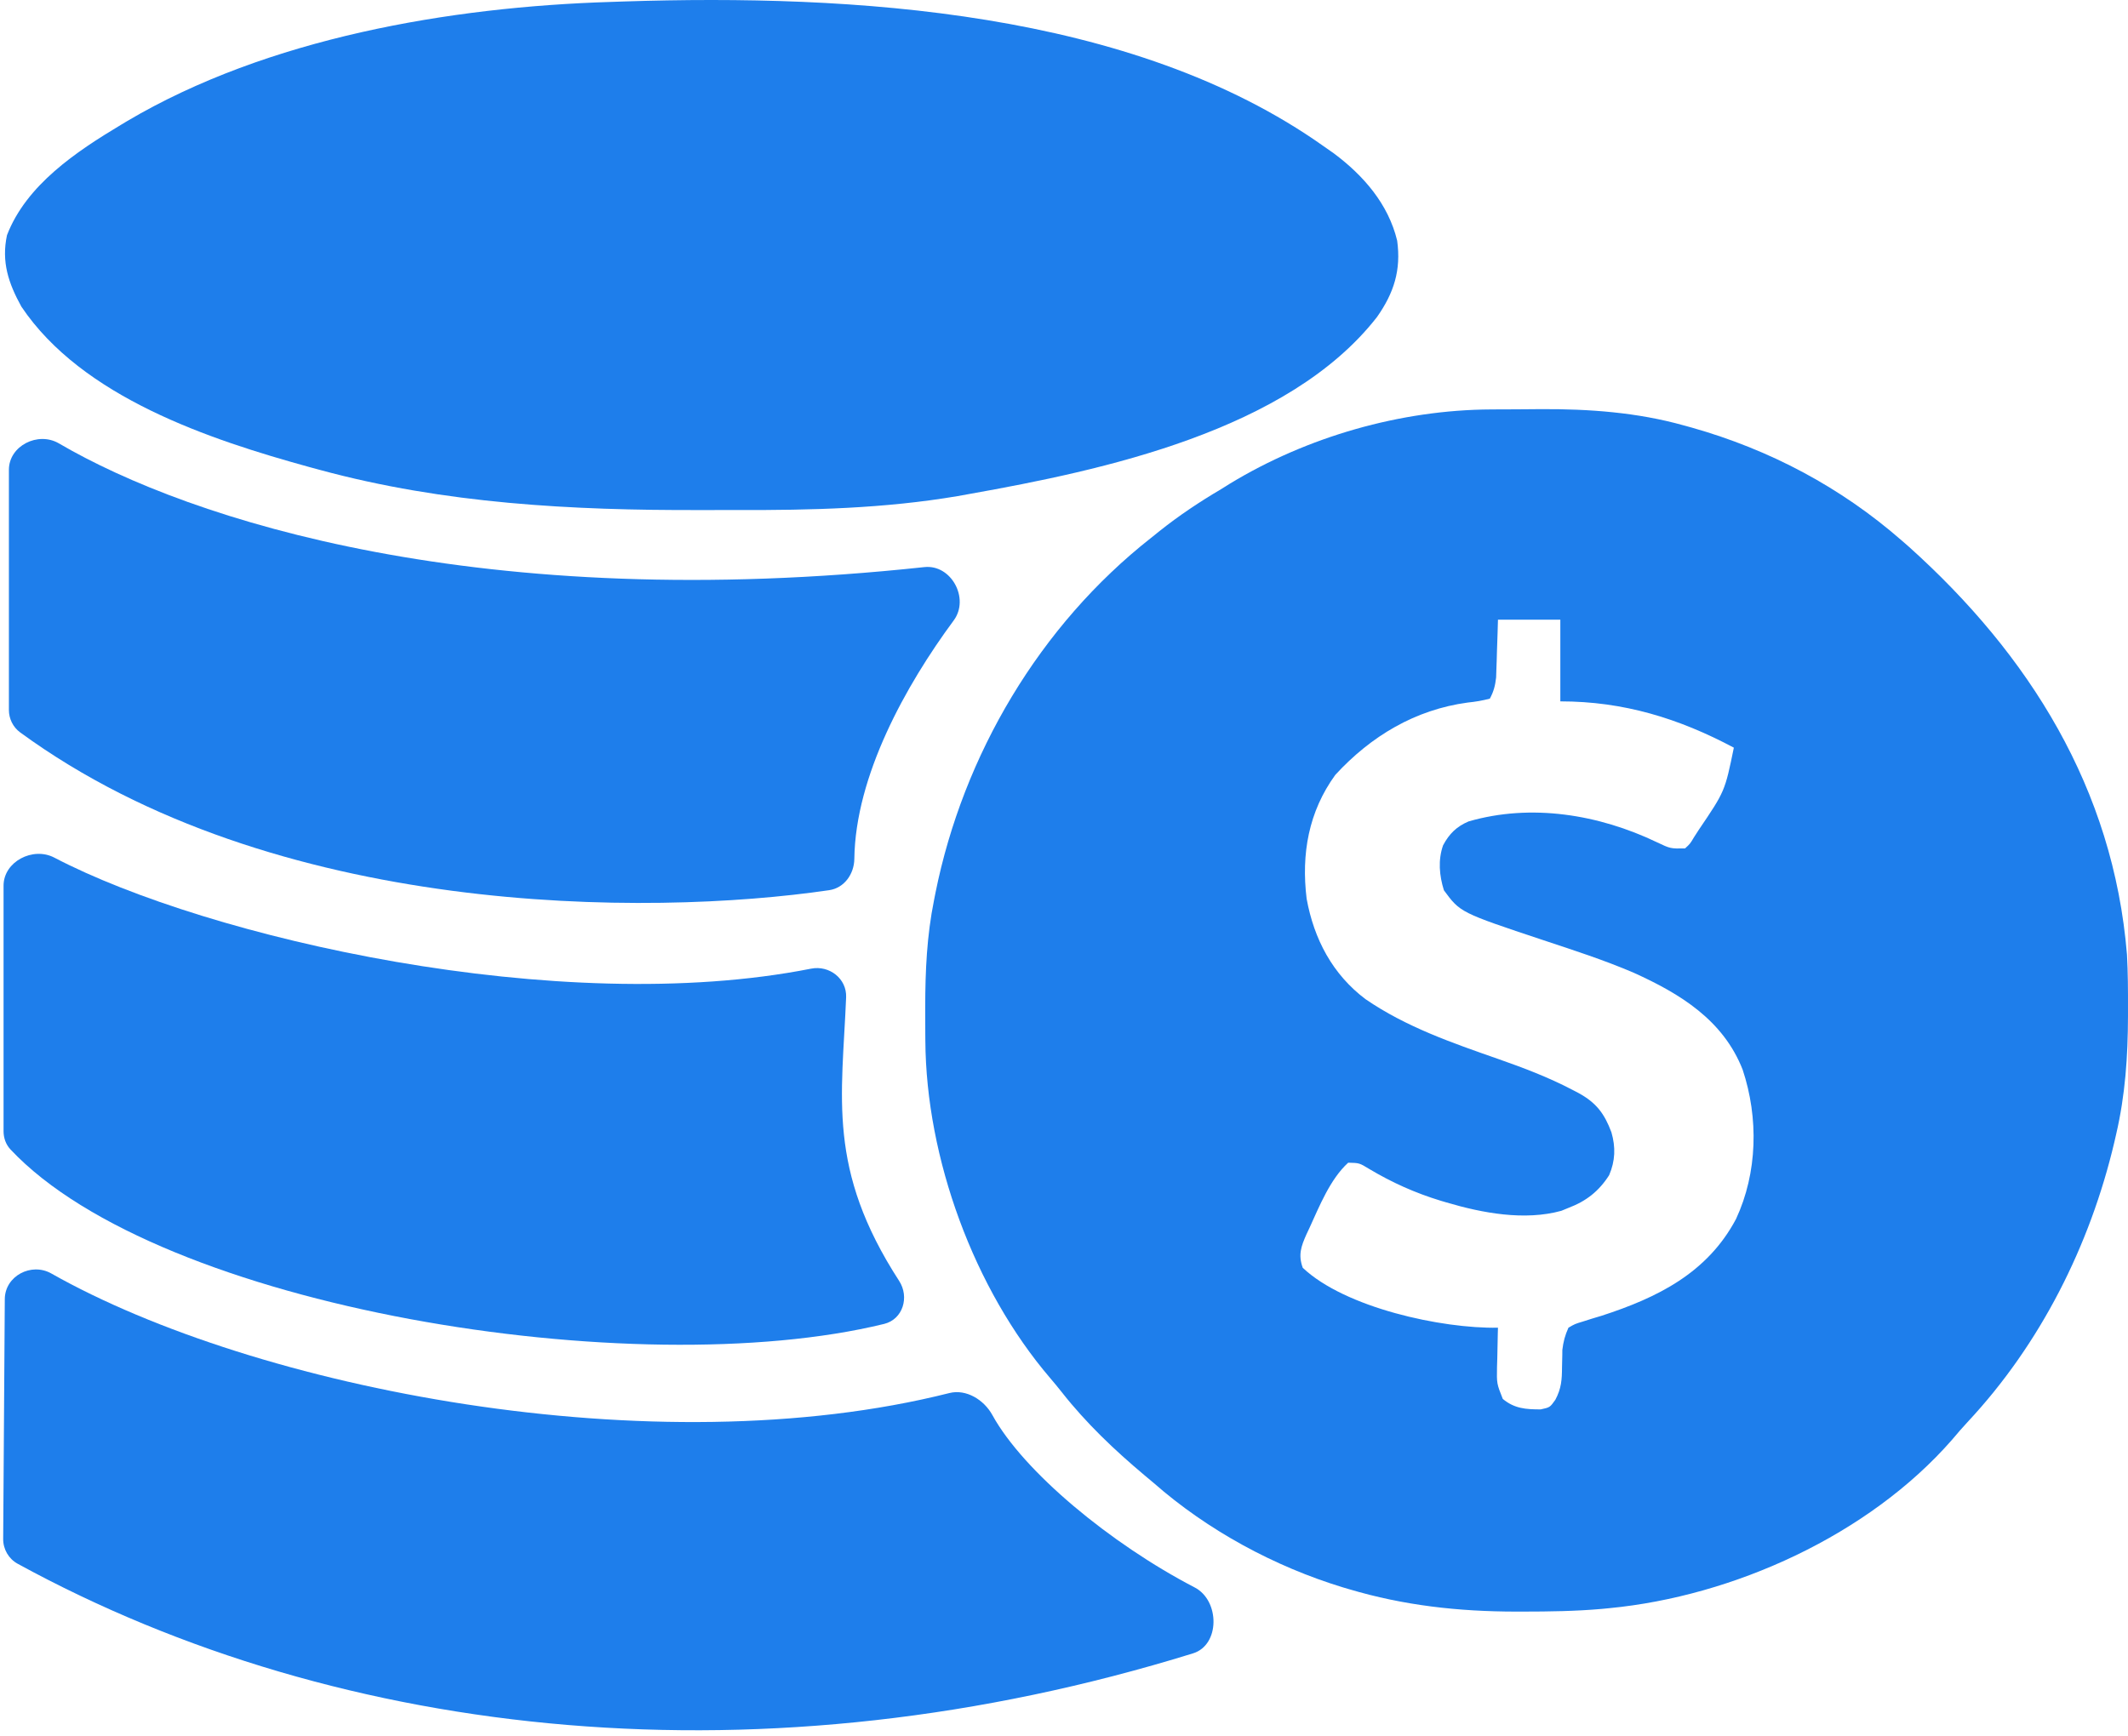 <?xml version="1.0" encoding="UTF-8"?> <svg xmlns="http://www.w3.org/2000/svg" width="598" height="488" viewBox="0 0 598 488" fill="none"> <path d="M259.762 159.404C135.477 172.768 53.538 146.271 16.549 124.629C10.697 121.205 2.5 125.287 2.5 132.067V199.547C2.5 202.038 3.657 204.399 5.668 205.87C76.833 257.923 182.041 257.707 233.038 250.214C237.253 249.595 240.026 245.677 240.081 241.417C240.381 218.086 254.532 192.63 268.008 174.395C272.539 168.264 267.341 158.589 259.762 159.404Z" fill="#1E7EEB"></path> <path d="M266.792 391.569C183.925 412.447 71.653 390.337 14.419 357.959C8.784 354.771 1.391 358.676 1.348 365.15L0.893 432.564C0.873 435.469 2.422 438.161 4.971 439.555C96.566 489.653 215.347 501.898 335.265 464.735C342.886 462.373 342.812 449.897 335.732 446.217C312.079 433.922 287.594 413.639 278.865 397.743C276.521 393.473 271.516 390.379 266.792 391.569Z" fill="#1E7EEB"></path> <path d="M419.009 115.088C420.122 115.081 420.122 115.081 421.258 115.074C422.825 115.067 424.392 115.062 425.959 115.059C428.292 115.052 430.626 115.028 432.959 115.004C446.503 114.93 460.138 115.91 473.237 119.596C473.951 119.792 474.666 119.988 475.402 120.189C497.339 126.396 517.273 136.941 534.474 151.985C535.429 152.816 535.429 152.816 536.403 153.665C570.24 184.046 593.891 221.651 597.712 268.333C597.993 273.401 598.009 278.472 597.997 283.547C597.997 284.58 597.997 284.58 597.996 285.635C597.965 296.945 597.237 307.805 594.664 318.853C594.419 319.923 594.419 319.923 594.169 321.015C587.316 350.115 573.364 377.836 552.935 399.698C551.424 401.32 549.992 402.98 548.569 404.679C525.178 431.483 487.128 448.702 452.19 452.042C451.52 452.107 450.851 452.172 450.161 452.24C442.759 452.894 435.377 452.993 427.952 452.998C426.97 452.999 426.97 452.999 425.969 453C409.855 452.98 394.536 451.299 379.048 446.683C378.518 446.527 377.988 446.371 377.442 446.21C358.172 440.351 339.339 430.149 324.191 416.831C323.35 416.123 322.508 415.418 321.664 414.714C313.173 407.589 305.229 400.042 298.361 391.302C297.316 389.976 296.243 388.67 295.141 387.391C273.681 362.321 260.239 325.54 260.037 292.508C260.032 291.917 260.027 291.327 260.021 290.719C260.008 288.822 260.003 286.926 260.002 285.03C260.001 284.38 260.001 283.73 260 283.061C260.013 272.885 260.455 263.023 262.478 253.024C262.604 252.376 262.731 251.728 262.862 251.061C270.672 212.16 292.226 175.753 323.429 151.219C324.223 150.582 325.017 149.944 325.81 149.306C331.364 144.881 337.119 141.051 343.239 137.441C344.015 136.956 344.79 136.47 345.59 135.97C367.319 122.755 393.622 115.207 419.009 115.088ZM420.952 174.183C420.896 176.105 420.896 176.105 420.839 178.067C420.782 179.754 420.724 181.442 420.666 183.129C420.643 183.973 420.619 184.817 420.595 185.687C420.565 186.503 420.536 187.32 420.506 188.161C420.47 189.286 420.47 189.286 420.433 190.433C420.173 192.704 419.757 194.371 418.666 196.381C416.501 196.944 414.631 197.26 412.428 197.481C397.694 199.476 385.289 206.884 375.238 217.813C367.731 228.151 365.642 240.037 367.182 252.612C369.255 263.986 374.461 273.877 383.741 280.862C395.141 288.68 408.036 293.126 420.971 297.648C428.166 300.172 435.173 302.82 441.937 306.373C442.735 306.788 442.735 306.788 443.549 307.212C448.595 309.97 450.86 313.012 452.836 318.279C454.047 322.477 453.917 326.307 452.19 330.335C449.287 334.865 445.743 337.631 440.761 339.52C440.098 339.793 439.435 340.065 438.752 340.346C428.402 343.196 416.563 340.981 406.476 337.989C405.934 337.829 405.392 337.669 404.834 337.505C397.694 335.326 391.208 332.419 384.786 328.59C381.999 326.89 381.999 326.89 378.86 326.819C373.787 331.45 370.78 339.052 367.953 345.213C367.543 346.082 367.543 346.082 367.125 346.968C365.635 350.334 364.765 352.73 366.095 356.36C377.979 367.597 405.15 373.5 420.952 373.2C420.936 373.713 420.92 374.227 420.904 374.756C420.84 377.091 420.801 379.427 420.761 381.764C420.736 382.571 420.71 383.379 420.684 384.211C420.598 388.921 420.598 388.921 422.306 393.218C425.569 395.944 428.798 396.164 432.952 396.164C435.552 395.603 435.552 395.603 437.077 393.461C438.774 390.238 438.927 387.878 438.952 384.299C438.971 383.175 438.997 382.05 439.029 380.926C439.034 380.435 439.038 379.943 439.043 379.436C439.316 377.134 439.8 375.316 440.761 373.2C442.571 372.144 442.571 372.144 444.842 371.46C445.672 371.195 446.503 370.931 447.359 370.658C448.69 370.259 448.69 370.259 450.047 369.851C465.704 364.778 479.785 357.857 487.856 342.63C493.906 329.615 494.221 314.223 489.713 300.674C484.239 286.712 472.168 279.34 459.113 273.434C450.836 269.879 442.239 267.104 433.697 264.271C410.351 256.497 410.351 256.497 405.762 250.249C404.465 246.11 404.073 241.751 405.533 237.593C407.264 234.353 409.345 232.314 412.696 230.892C430.3 225.783 449.316 228.94 465.587 236.731C469.411 238.551 469.411 238.551 473.523 238.481C474.943 237.185 474.943 237.185 476.047 235.323C476.495 234.63 476.944 233.936 477.407 233.221C484.724 222.418 484.724 222.418 487.237 210.159C471.684 201.884 456.207 197.146 438.476 197.146C438.476 189.568 438.476 181.99 438.476 174.183C432.693 174.183 426.91 174.183 420.952 174.183Z" fill="#1E7EEB"></path> <path d="M371.963 41.103C372.889 41.75 373.814 42.397 374.768 43.064C383.127 49.289 390.123 57.308 392.623 67.634C393.764 75.919 391.724 82.323 386.963 89.103C362.026 121.129 309.876 132.18 272.401 138.853C270.755 139.151 270.755 139.151 269.076 139.455C248.544 142.929 227.935 143.432 207.16 143.364C203.686 143.353 200.213 143.359 196.739 143.371C160.689 143.472 124.903 141.587 89.963 132.103C88.99 131.84 88.017 131.577 87.014 131.306C58.867 123.557 23.103 111.677 6.006 86.185C2.371 79.604 0.361 73.597 1.963 66.103C7.423 51.939 21.475 42.597 33.963 35.103C34.556 34.746 35.148 34.389 35.759 34.022C75.219 10.699 126.476 1.929 171.651 0.541C172.911 0.497 174.171 0.454 175.469 0.41C239.213 -1.644 318.044 2.86 371.963 41.103Z" fill="#1E7EEB"></path> <path d="M227.927 272.278C157.379 286.246 58.44 263.642 15.241 241.056C9.25 237.924 1 242.189 1 248.95V317.965C1 319.875 1.645 321.706 2.951 323.099C44.857 367.756 178.569 389.232 248.445 372.139C253.73 370.846 255.625 364.599 252.666 360.034C232.315 328.633 236.63 308.403 237.773 280.33C237.986 275.097 233.064 271.26 227.927 272.278Z" fill="#1E7EEB"></path> <path d="M313 189.103C313.66 189.433 314.32 189.763 315 190.103C306.09 199.013 297.18 207.923 288 217.103C287.34 216.773 286.68 216.443 286 216.103C294.652 206.655 303.247 197.437 313 189.103Z" fill="#1E7EEB"></path> </svg> 